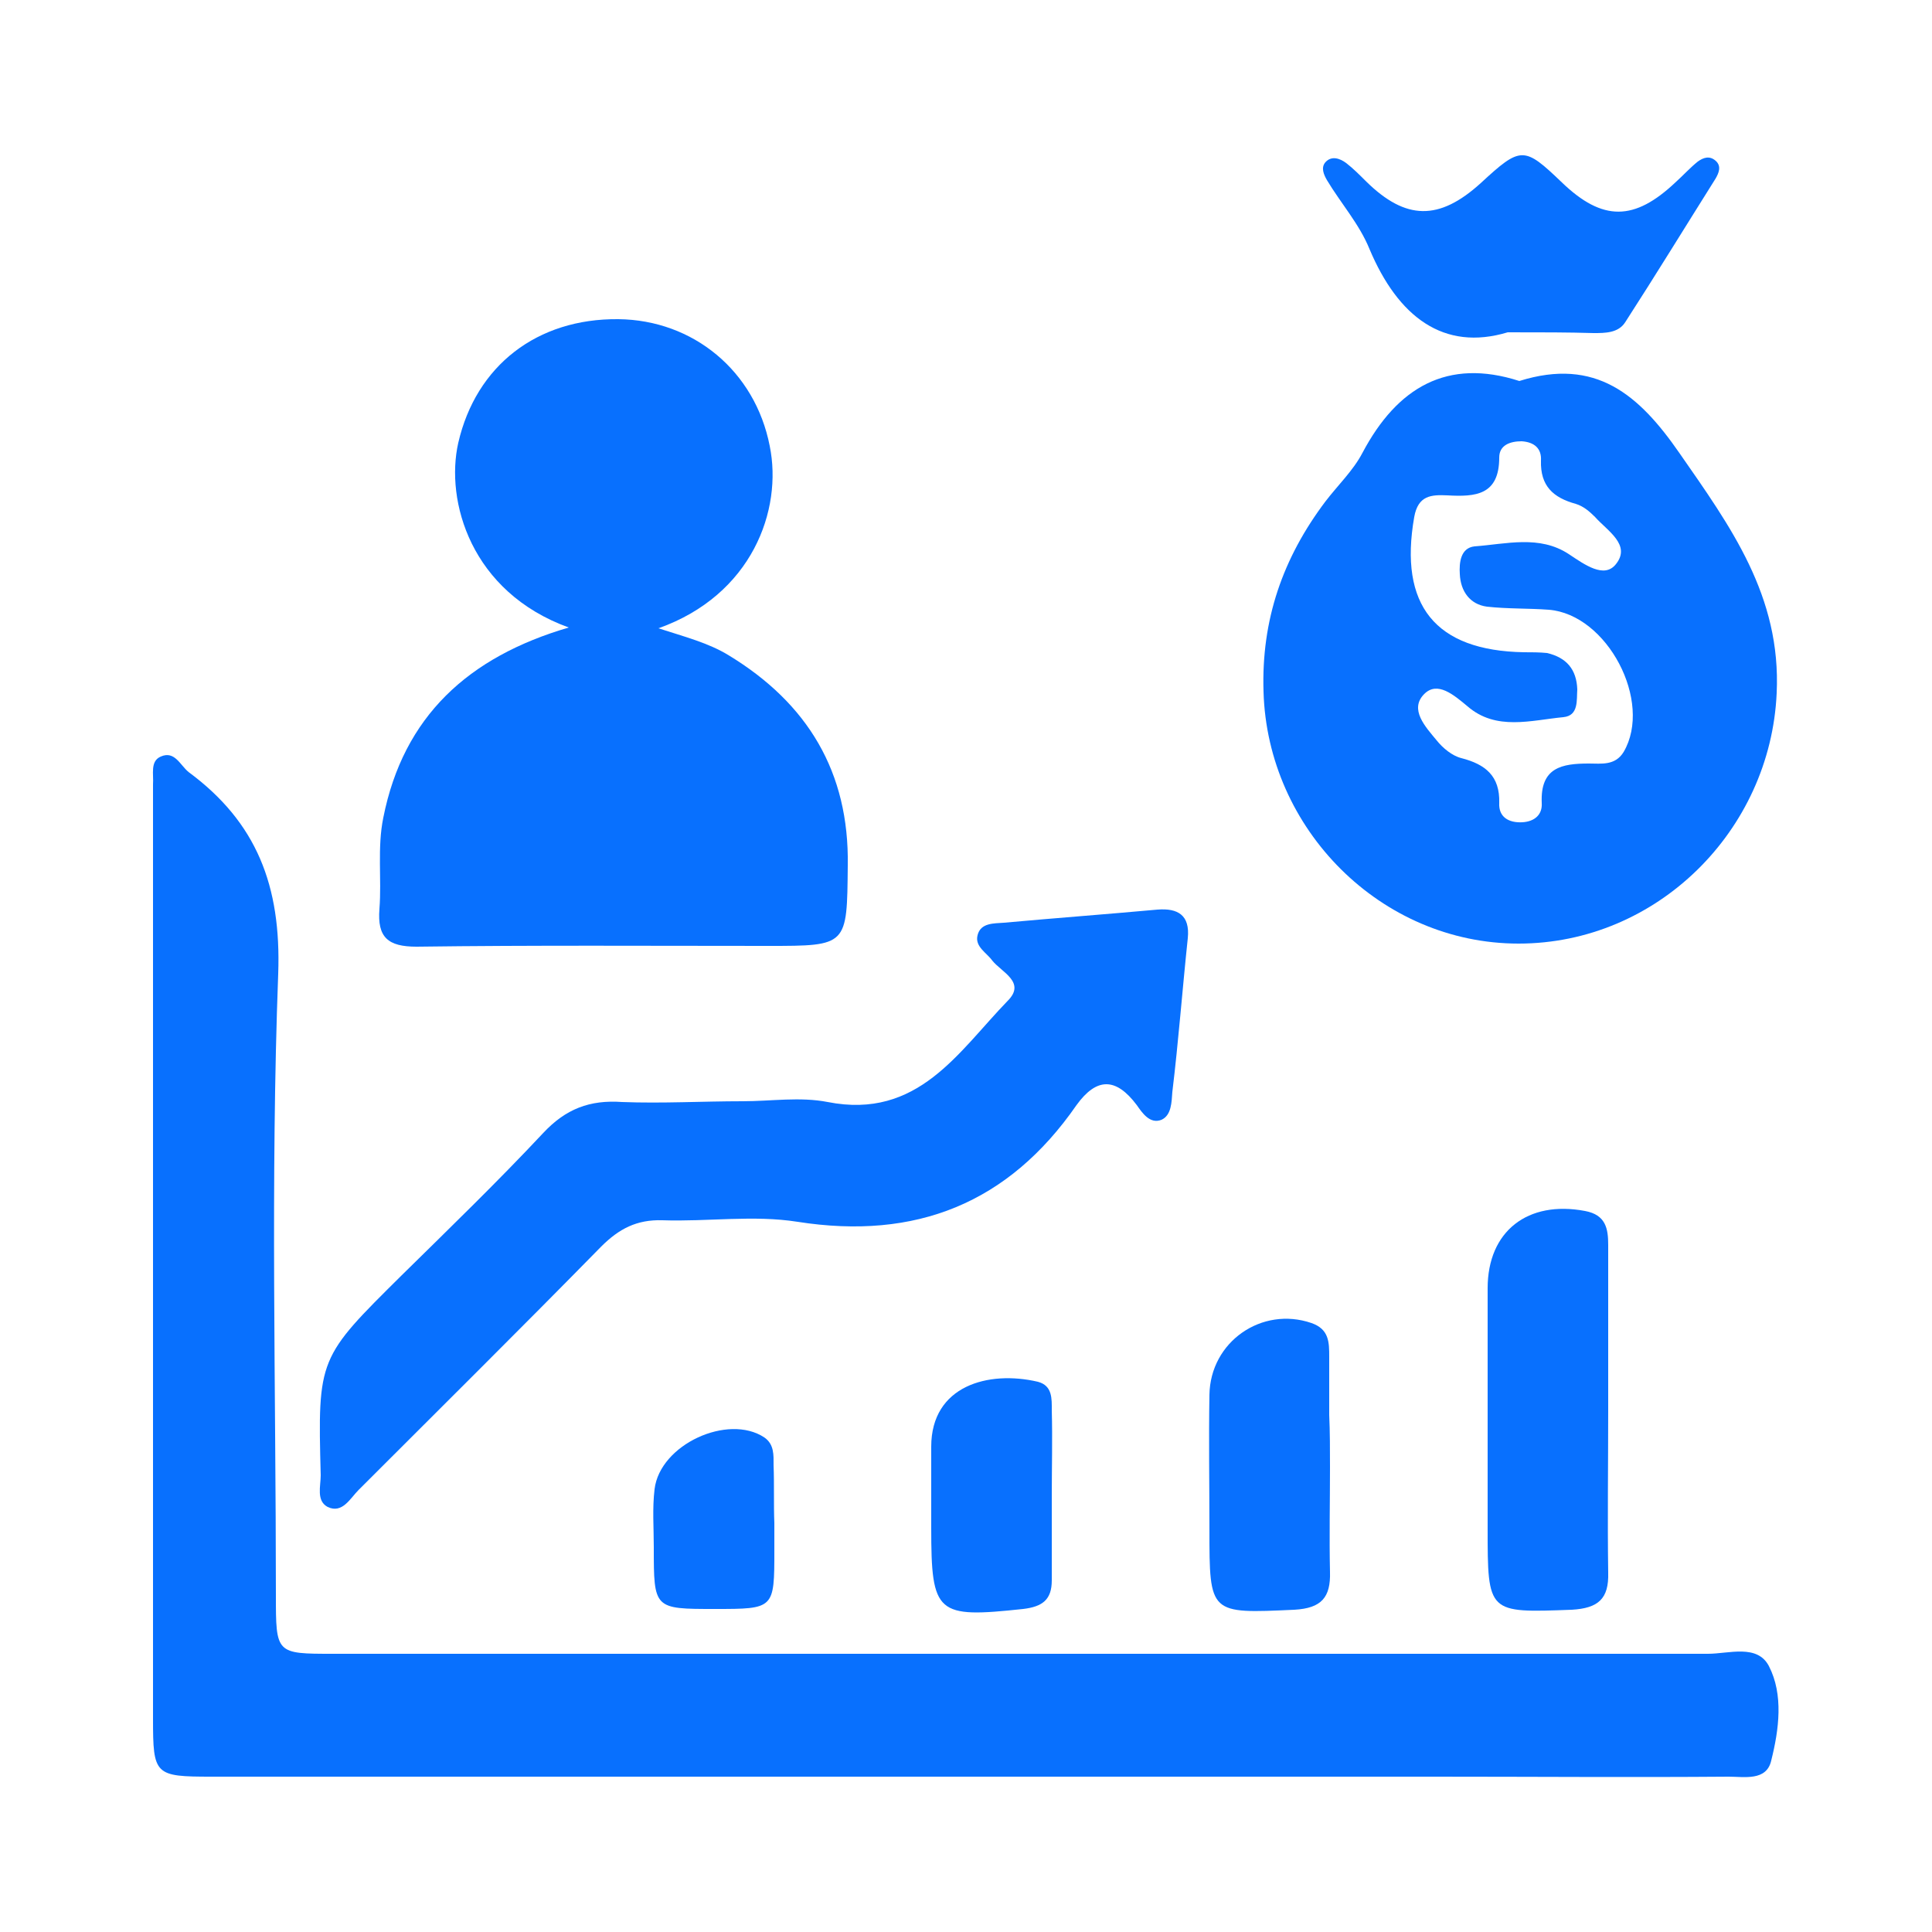 <?xml version="1.0" encoding="utf-8"?>
<!-- Generator: Adobe Illustrator 26.3.1, SVG Export Plug-In . SVG Version: 6.00 Build 0)  -->
<svg version="1.1" id="Layer_1" xmlns="http://www.w3.org/2000/svg" xmlns:xlink="http://www.w3.org/1999/xlink" x="0px" y="0px"
	 viewBox="0 0 250 250" style="enable-background:new 0 0 250 250;" xml:space="preserve">
<style type="text/css">
	.st0{fill:#0870FE;}
</style>
<g>
	<g>
		<path class="st0" d="M73.6,81.2c-12.7-4.6-16-16.4-14.3-23.9c2.3-10,10.2-16.1,20.7-16c9.7,0.1,17.7,6.7,19.6,16.4
			c1.7,8.3-2.3,19.3-14.4,23.6c3.4,1.1,6.5,1.9,9.1,3.5c10.2,6.2,15.6,15.1,15.4,27.2c-0.1,10.4,0,10.4-10.3,10.4
			c-15.2,0-30.4-0.1-45.5,0.1c-3.7,0-5.1-1.2-4.8-4.9c0.3-3.9-0.3-7.9,0.5-11.8C52.2,92.7,60.6,85,73.6,81.2z"/>
	</g>
	<g>
		<path class="st0" d="M124.3,229.9c-32.3,0-64.6,0-96.9,0c-7.4,0-7.6-0.2-7.6-7.5c0-39.6,0-79.3,0-118.9c0-0.7,0-1.3,0-2
			c0.1-1.3-0.4-3,1-3.6c1.8-0.8,2.5,1.1,3.6,2c8.8,6.5,12,14.7,11.6,26.1c-1,26.8-0.3,53.6-0.3,80.4c0,7.6,0,7.6,7.4,7.6
			c59.3,0,118.6,0,177.9,0c2.7,0,6.4-1.3,7.9,1.6c1.9,3.7,1.3,8.2,0.3,12.2c-0.6,2.7-3.5,2.1-5.5,2.1c-12.7,0.1-25.3,0-38,0
			C165.3,229.9,144.8,229.9,124.3,229.9z"/>
		<path class="st0" d="M196.6,49.3c9.9-3.1,15.5,1.8,20.7,9.3c6.6,9.5,13.2,18.5,12.6,31.1c-0.8,17.8-15.5,32.4-33.4,32.4
			c-17.8,0-32.5-14.8-33-32.6c-0.3-9.3,2.5-17.3,8-24.6c1.6-2.1,3.6-4,4.8-6.3C180.8,50.1,187.3,46.3,196.6,49.3z M204.1,89.2
			c-0.1,1.4,0.2,3.4-1.8,3.6c-4.2,0.4-8.7,1.8-12.4-1.4c-1.8-1.5-3.9-3.3-5.6-1.6c-2,2,0.2,4.3,1.6,6c0.8,1,2,2,3.2,2.3
			c3.1,0.8,5,2.3,4.9,5.8c-0.1,1.8,1.2,2.6,3,2.5c1.6-0.1,2.6-1,2.5-2.5c-0.2-4.6,2.6-5.1,6.1-5.1c1.6,0,3.4,0.3,4.5-1.5
			c3.8-6.5-2.1-17.8-9.7-18.4c-2.7-0.2-5.3-0.1-8-0.4c-2.2-0.3-3.4-2-3.5-4.2c-0.1-1.5,0.1-3.4,1.9-3.6c4.1-0.3,8.4-1.5,12.2,1
			c2.1,1.4,4.6,3.2,6.1,1.3c2-2.5-1.1-4.3-2.7-6.1c-0.7-0.7-1.5-1.4-2.5-1.7c-2.9-0.8-4.6-2.3-4.5-5.6c0.1-1.6-0.9-2.4-2.5-2.5
			c-1.5,0-2.9,0.5-2.9,2.1c0,4.9-3.1,5.1-6.7,4.9c-2.1-0.1-3.8,0-4.3,2.8c-2,11.4,2.7,17.3,14.2,17.5c1,0,2,0,3,0.1
			C202.7,85.1,204,86.6,204.1,89.2z"/>
		<path class="st0" d="M96.1,142.5c3.7,0,7.4-0.6,11,0.1c11.7,2.3,16.9-6.5,23.3-13.1c2.4-2.4-0.8-3.7-2-5.2c-0.7-1-2.3-1.8-1.9-3.3
			c0.4-1.6,2.1-1.5,3.4-1.6c6.6-0.6,13.3-1.1,19.9-1.7c2.6-0.2,4.2,0.7,3.9,3.7c-0.7,6.6-1.2,13.3-2,19.9c-0.1,1.3-0.1,3-1.4,3.6
			c-1.5,0.6-2.5-0.9-3.2-1.9c-2.7-3.6-5.2-3.6-7.8,0c-8.8,12.7-20.8,17.5-36.1,15.1c-5.7-0.9-11.6,0-17.5-0.2
			c-3.3-0.1-5.6,1.1-7.9,3.4c-10.4,10.6-20.9,21-31.4,31.5c-1.1,1.1-2.1,3.1-4,2.2c-1.5-0.8-0.9-2.7-0.9-4.1
			c-0.4-15.2-0.3-15.2,10.5-25.9c6.2-6.1,12.4-12.1,18.3-18.4c2.9-3.1,6-4.3,10.2-4C85.7,142.8,90.9,142.5,96.1,142.5z"/>
		<path class="st0" d="M208.1,182.5c0,7-0.1,14,0,21c0.1,3.4-1.3,4.6-4.7,4.8c-10.9,0.4-10.9,0.5-10.9-10.6c0-10.3,0-20.6,0-31
			c0-7.4,5.2-11.4,12.6-10c2.7,0.5,3,2.3,3,4.4C208.1,168.2,208.1,175.3,208.1,182.5z"/>
		<path class="st0" d="M195.1,43c-8.3,2.5-14.2-2-17.9-10.8c-1.3-3.2-3.7-5.9-5.5-8.9c-0.4-0.7-0.8-1.6-0.2-2.3
			c0.8-0.9,1.9-0.5,2.7,0.1c0.9,0.7,1.7,1.5,2.6,2.4c5.1,5,9.4,5.1,14.8,0.2c5.2-4.8,5.6-4.8,10.5-0.1c5.3,5.1,9.4,5,14.7,0
			c1-0.9,1.9-1.9,2.9-2.7c0.7-0.5,1.5-0.8,2.3-0.1c0.8,0.7,0.4,1.6,0,2.3c-3.9,6.2-7.7,12.4-11.7,18.6c-0.9,1.4-2.6,1.4-4.1,1.4
			C202.9,43,199.7,43,195.1,43z"/>
		<path class="st0" d="M172.1,189.9c0,4.5-0.1,9,0,13.5c0.1,3.3-1.1,4.7-4.6,4.9c-11,0.5-11,0.6-11-10.4c0-5.8-0.1-11.6,0-17.4
			c0.1-6.9,6.8-11.5,13.2-9.3c2.3,0.8,2.3,2.5,2.3,4.4c0,2.5,0,5,0,7.5C172.1,185.3,172.1,187.6,172.1,189.9z"/>
		<path class="st0" d="M136.1,193.5c0,3.7,0,7.3,0,11c0,2.5-1.2,3.4-3.7,3.7c-11.2,1.2-11.9,0.7-11.9-10.5c0-3.5,0-7,0-10.5
			c0-7.9,7.4-9.9,13.8-8.4c1.9,0.5,1.8,2.2,1.8,3.7C136.2,186.2,136.1,189.9,136.1,193.5C136.1,193.5,136.1,193.5,136.1,193.5z"/>
		<path class="st0" d="M100.2,197.1c0,1.2,0,2.3,0,3.5c0,7.6,0,7.6-7.7,7.6c-7.9,0-7.9,0-7.9-8c0-2.5-0.2-5,0.1-7.5
			c0.7-5.8,9.5-9.8,14.2-6.7c1.3,0.9,1.2,2.3,1.2,3.6C100.2,192.1,100.1,194.6,100.2,197.1C100.1,197.1,100.2,197.1,100.2,197.1z"/>
	</g>
</g>
</svg>
